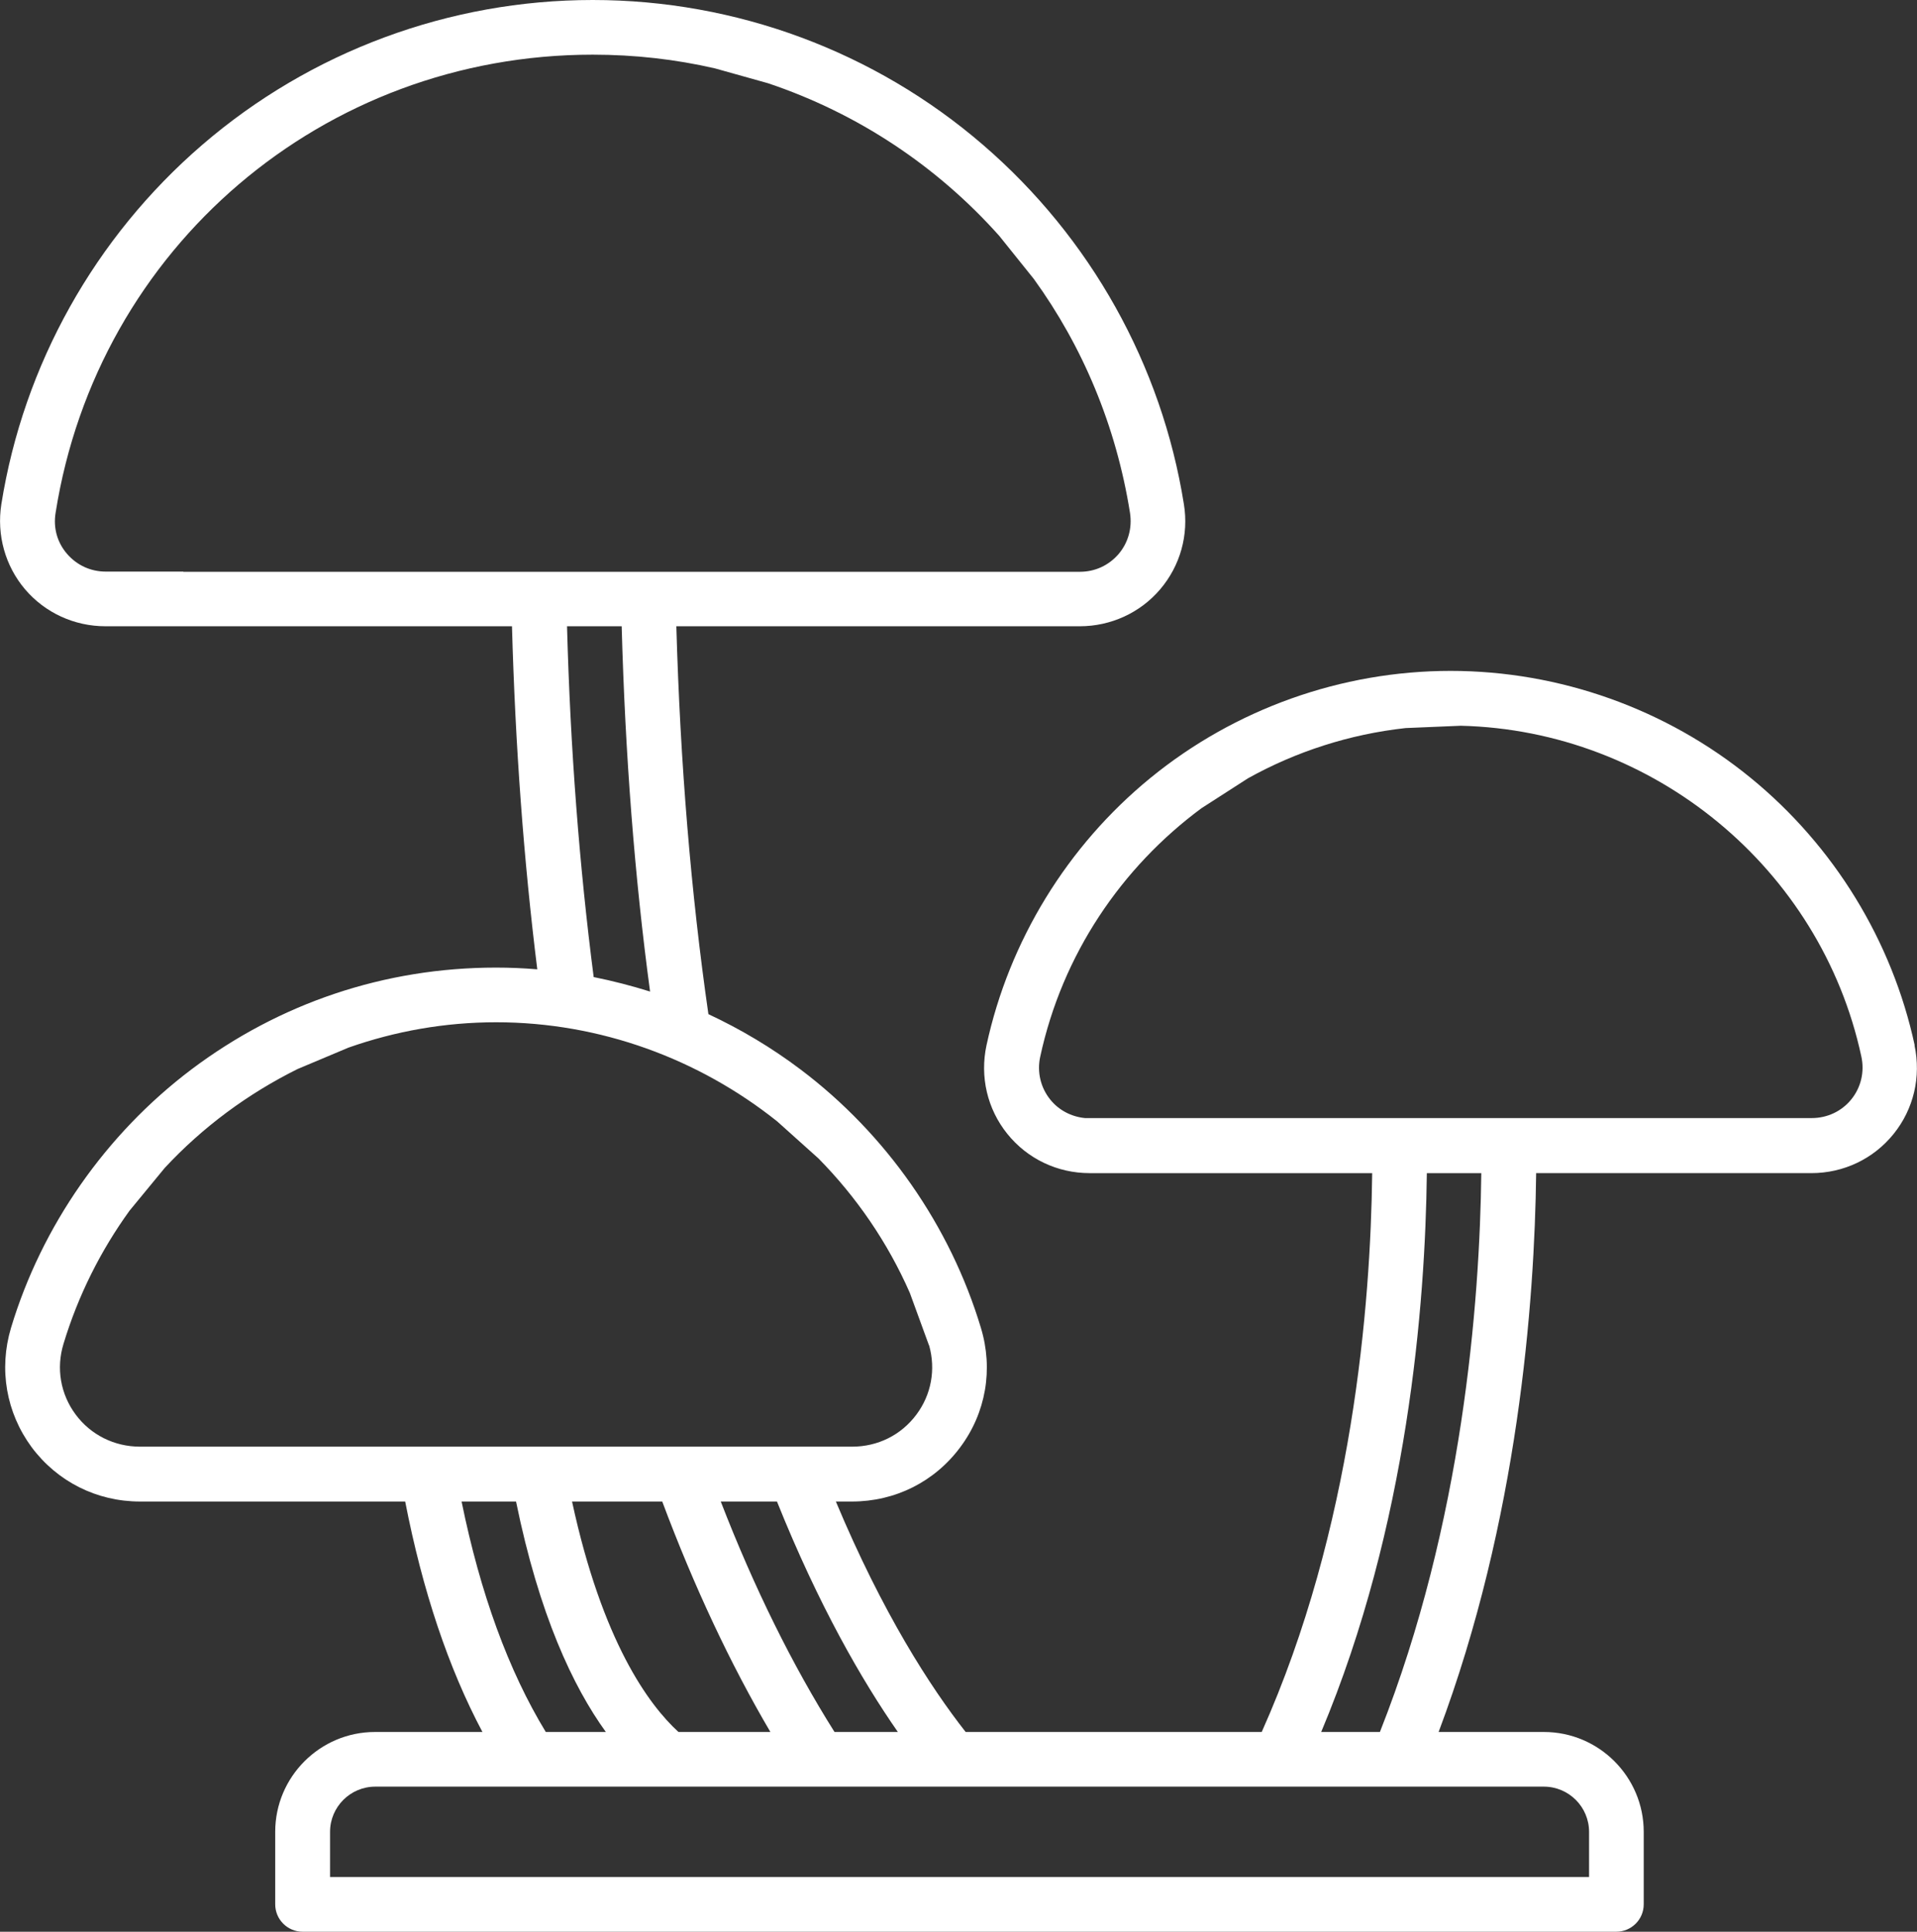 <svg xmlns="http://www.w3.org/2000/svg" id="Livello_2" data-name="Livello 2" viewBox="0 0 99.26 100"><rect x="0" y="0" width="99.26" height="100" fill="#333333" stroke="none"/><defs><style>      .cls-1 {        fill: #fff;        stroke-width: 0px;      }    </style></defs><g id="Layer_1" data-name="Layer 1"><g id="NewGroupe39"><g id="NewGroup0-10"><path class="cls-1" d="m71.45,89.66h-3.04c4.49-10.69,5.39-22.13,5.47-28.93h2.82c-.08,6.68-.96,18.09-5.25,28.93h0Zm10.83,5.17v2.34H17.09v-2.34c0-1.29,1.05-2.34,2.34-2.34h60.51c1.29,0,2.34,1.05,2.34,2.34h0Zm-58.39-17.1h2.83c1.2,5.87,2.95,9.58,4.65,11.93h-3.11c-1.93-3.17-3.39-7.17-4.36-11.93h0Zm5.47-45.31h2.83c.18,6.64.67,12.99,1.47,18.91-.96-.3-1.93-.55-2.92-.75-.74-5.72-1.21-11.82-1.38-18.16h0Zm-19.86-2.83h-4.02c-.79,0-1.5-.33-2.01-.92h0c-.51-.59-.72-1.35-.59-2.13C5.05,12.81,16.75,2.83,30.69,2.83c2.17,0,4.29.24,6.33.71l2.75.77c4.65,1.56,8.76,4.3,11.97,7.9h0l1.79,2.23c2.52,3.48,4.26,7.59,4.98,12.11.12.78-.09,1.54-.59,2.13-.51.59-1.22.92-2.01.92H9.49Zm38.61,40.06c.35,1.25.11,2.55-.66,3.58-.79,1.06-2,1.66-3.33,1.66H7.25c-1.33,0-2.55-.61-3.33-1.66h0c-.79-1.06-1.02-2.4-.63-3.67.76-2.51,1.93-4.83,3.42-6.89l1.82-2.21c1.96-2.11,4.3-3.84,6.88-5.12h0l2.64-1.11c2.42-.85,4.99-1.31,7.64-1.31,5.39,0,10.5,1.9,14.55,5.13l2.14,1.92c1.96,1.99,3.58,4.34,4.73,6.96l.99,2.71Zm-12.98,20.01c-1.54-1.41-3.94-4.67-5.51-11.93h4.67c1.65,4.41,3.53,8.41,5.6,11.93h-4.76Zm11.36,0h-3.28c-2.18-3.46-4.16-7.46-5.89-11.93h2.91c2.16,5.38,4.4,9.26,6.26,11.93h0Zm9.69-31.78c-.71-.07-1.36-.41-1.8-.96-.5-.62-.69-1.43-.52-2.21,1.14-5.29,4.2-9.8,8.35-12.87l2.41-1.55c2.48-1.38,5.25-2.28,8.16-2.6l2.86-.12c9.96.24,18.64,7.37,20.74,17.13.17.79-.02,1.59-.52,2.21h0c-.5.62-1.25.97-2.05.97h-26.2s-8.58,0-8.58,0h-2.83Zm42.96-3.77c-1.17-5.41-4.18-10.32-8.49-13.84-4.37-3.57-9.89-5.54-15.54-5.54s-11.17,1.97-15.54,5.54c-4.31,3.52-7.32,8.44-8.49,13.84-.35,1.63.04,3.3,1.08,4.59,1.04,1.29,2.59,2.03,4.26,2.03h14.63c-.08,6.82-1.01,18.4-5.72,28.93h-15.33c-1.82-2.32-4.29-6.13-6.72-11.93h.83c2.24,0,4.28-1.02,5.61-2.81,1.33-1.78,1.72-4.04,1.07-6.18-1.59-5.28-4.9-10.03-9.33-13.37-1.51-1.14-3.11-2.09-4.78-2.87-.9-6.24-1.46-12.98-1.66-20.08h20.89c1.61,0,3.13-.7,4.16-1.91,1.04-1.22,1.49-2.82,1.23-4.41-1.15-7.21-4.84-13.81-10.4-18.6C45.29,2.66,38.11,0,30.69,0s-14.6,2.66-20.22,7.5C4.91,12.29,1.22,18.89.07,26.1c-.25,1.59.2,3.2,1.23,4.41,1.04,1.22,2.56,1.91,4.16,1.91h21.05c.17,6.18.61,12.14,1.31,17.76-.71-.06-1.42-.09-2.14-.09-5.75,0-11.2,1.83-15.78,5.28-4.42,3.34-7.74,8.09-9.33,13.37-.64,2.14-.25,4.39,1.07,6.18,1.33,1.78,3.37,2.81,5.61,2.81h13.73c.9,4.62,2.24,8.62,4,11.93h-5.56c-2.85,0-5.17,2.32-5.17,5.17v3.75c0,.78.63,1.42,1.42,1.42h68.02c.78,0,1.42-.63,1.42-1.42v-3.75c0-2.85-2.32-5.17-5.17-5.17h-5.45c4.12-10.96,4.97-22.26,5.05-28.93h14.25c1.67,0,3.22-.74,4.26-2.03,1.04-1.29,1.43-2.96,1.08-4.59h0Z"></path></g></g></g></svg>